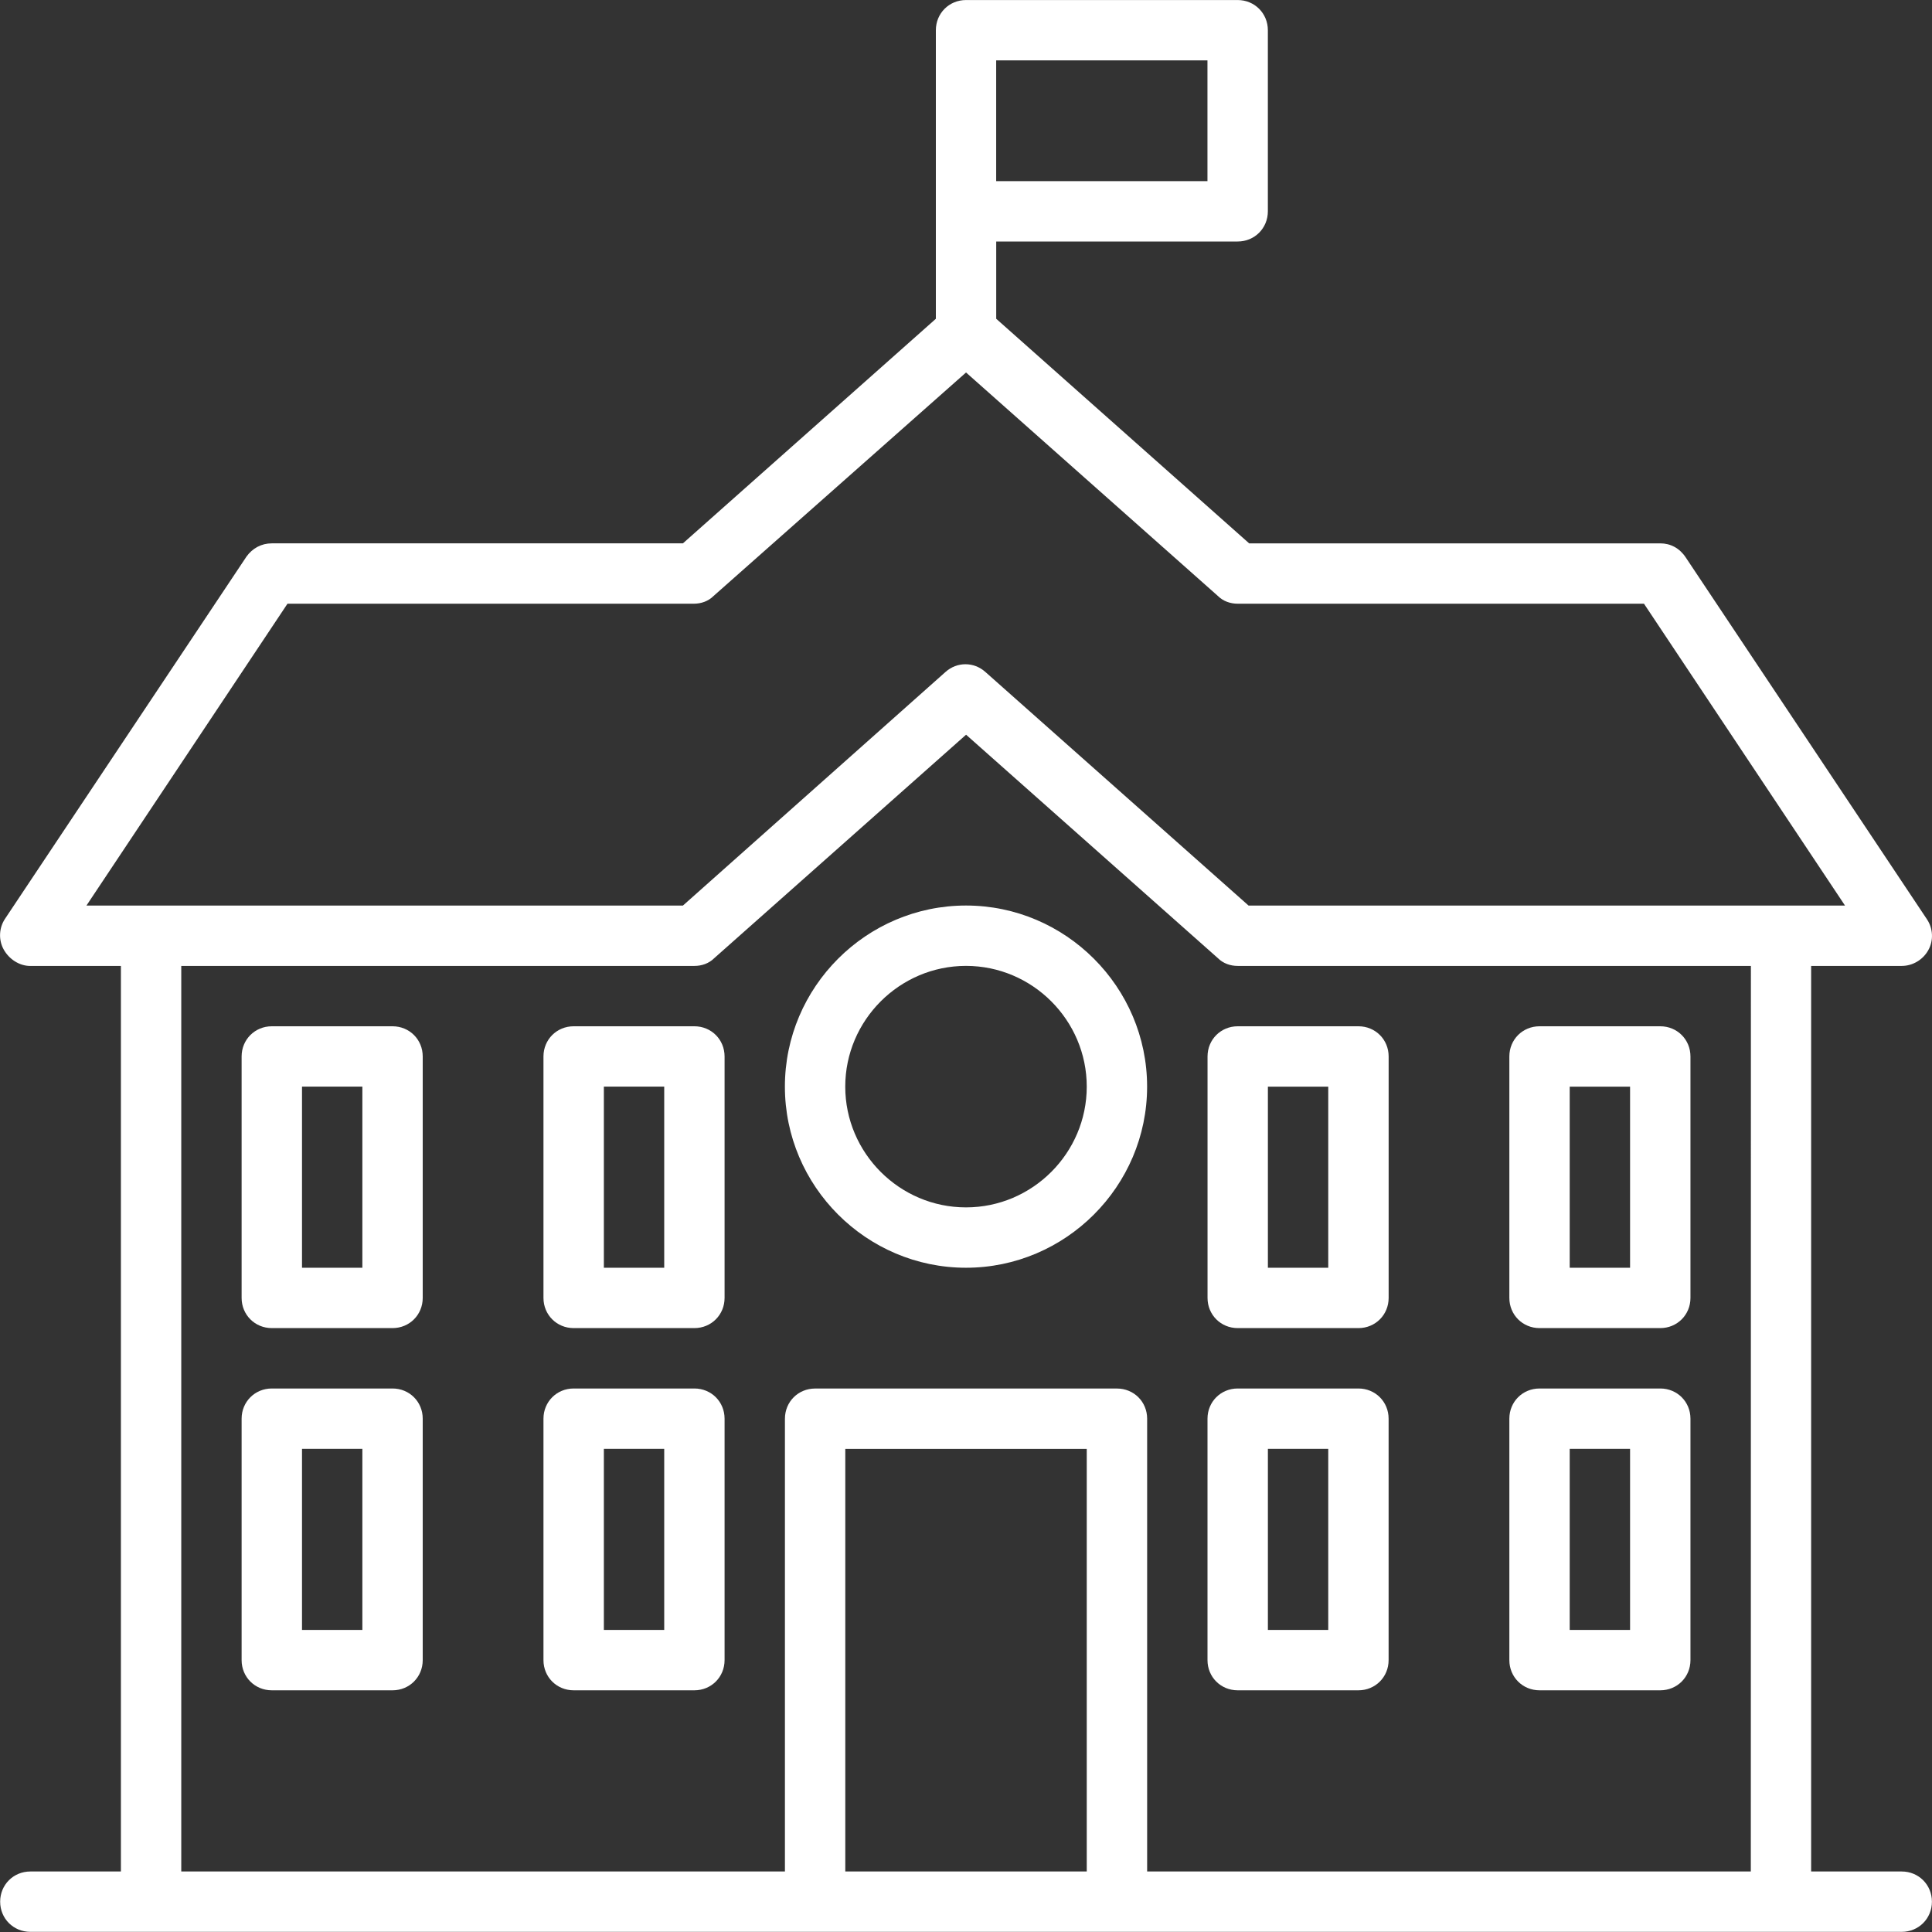 <svg fill="none" height="50" viewBox="0 0 50 50" width="50" xmlns="http://www.w3.org/2000/svg"><rect x="0" y="0" width="50" height="50" fill="#333333" stroke="none"/><path d="m25 23.435c-2.578 0-4.687 2.109-4.687 4.687 0 2.578 2.109 4.687 4.687 4.687s4.687-2.109 4.687-4.687c0-2.578-2.109-4.687-4.687-4.687zm0 7.812c-1.719 0-3.125-1.406-3.125-3.125 0-1.718 1.406-3.125 3.125-3.125s3.125 1.406 3.125 3.125c0 1.719-1.406 3.125-3.125 3.125zm24.216 17.186h-2.344v-23.435h2.344c.281 0 .547-.156.687-.406.141-.25.125-.562-.031-.797l-6.249-9.374c-.156-.234-.391-.359-.656-.359h-10.639l-6.546-5.812v-2h6.249c.438 0 .781-.344.781-.781v-4.687c0-.437-.344-.781-.781-.781h-7.03c-.438 0-.781.344-.781.781v7.468l-6.546 5.812h-10.64c-.266 0-.5.125-.656.344l-6.249 9.374c-.156.234-.172.547-.031.797.141.25.406.422.687.422h2.344v23.435h-2.344c-.437 0-.781.344-.781.781 0 .438.344.781.781.781h48.432c.437 0 .781-.344.781-.781 0-.437-.344-.781-.781-.781zm-23.435-46.87h5.468v3.125h-5.468zm-23.544 21.873 5.203-7.812h10.515c.188 0 .375-.062.515-.203l6.531-5.781 6.515 5.781c.141.141.328.203.516.203h10.514l5.203 7.812h-15.436l-6.812-6.046c-.297-.266-.734-.266-1.031 0l-6.796 6.046zm25.888 24.997h-6.249v-10.936h6.249zm17.186 0h-15.623v-11.717c0-.438-.344-.781-.781-.781h-7.812c-.438 0-.781.344-.781.781v11.717h-15.623v-23.435h13.28c.188 0 .375-.062.516-.203l6.515-5.781 6.515 5.781c.141.141.328.203.516.203h13.28zm-10.155-12.499h-3.125c-.437 0-.781.344-.781.781v6.249c0 .438.344.781.781.781h3.125c.437 0 .781-.344.781-.781v-6.249c0-.438-.344-.781-.781-.781zm-.781 6.249h-1.562v-4.687h1.562zm5.468 1.562h3.125c.437 0 .781-.344.781-.781v-6.249c0-.438-.344-.781-.781-.781h-3.125c-.438 0-.781.344-.781.781v6.249c0 .438.344.781.781.781zm.781-6.249h1.562v4.687h-1.562zm-30.465-1.562h-3.125c-.437 0-.781.344-.781.781v6.249c0 .438.344.781.781.781h3.125c.438 0 .781-.344.781-.781v-6.249c0-.438-.344-.781-.781-.781zm-.781 6.249h-1.562v-4.687h1.562zm8.593-6.249h-3.125c-.437 0-.781.344-.781.781v6.249c0 .438.344.781.781.781h3.125c.437 0 .781-.344.781-.781v-6.249c0-.438-.344-.781-.781-.781zm-.781 6.249h-1.562v-4.687h1.562zm14.061-14.842v6.249c0 .437.344.781.781.781h3.125c.437 0 .781-.344.781-.781v-6.249c0-.438-.344-.781-.781-.781h-3.125c-.437 0-.781.344-.781.781zm1.562.781h1.562v4.687h-1.562zm7.03 6.249h3.125c.437 0 .781-.344.781-.781v-6.249c0-.438-.344-.781-.781-.781h-3.125c-.438 0-.781.344-.781.781v6.249c0 .437.344.781.781.781zm.781-6.249h1.562v4.687h-1.562zm-30.465-1.562h-3.125c-.437 0-.781.344-.781.781v6.249c0 .437.344.781.781.781h3.125c.438 0 .781-.344.781-.781v-6.249c0-.438-.344-.781-.781-.781zm-.781 6.249h-1.562v-4.687h1.562zm8.593-6.249h-3.125c-.437 0-.781.344-.781.781v6.249c0 .437.344.781.781.781h3.125c.437 0 .781-.344.781-.781v-6.249c0-.438-.344-.781-.781-.781zm-.781 6.249h-1.562v-4.687h1.562z" fill="#fff"/></svg>